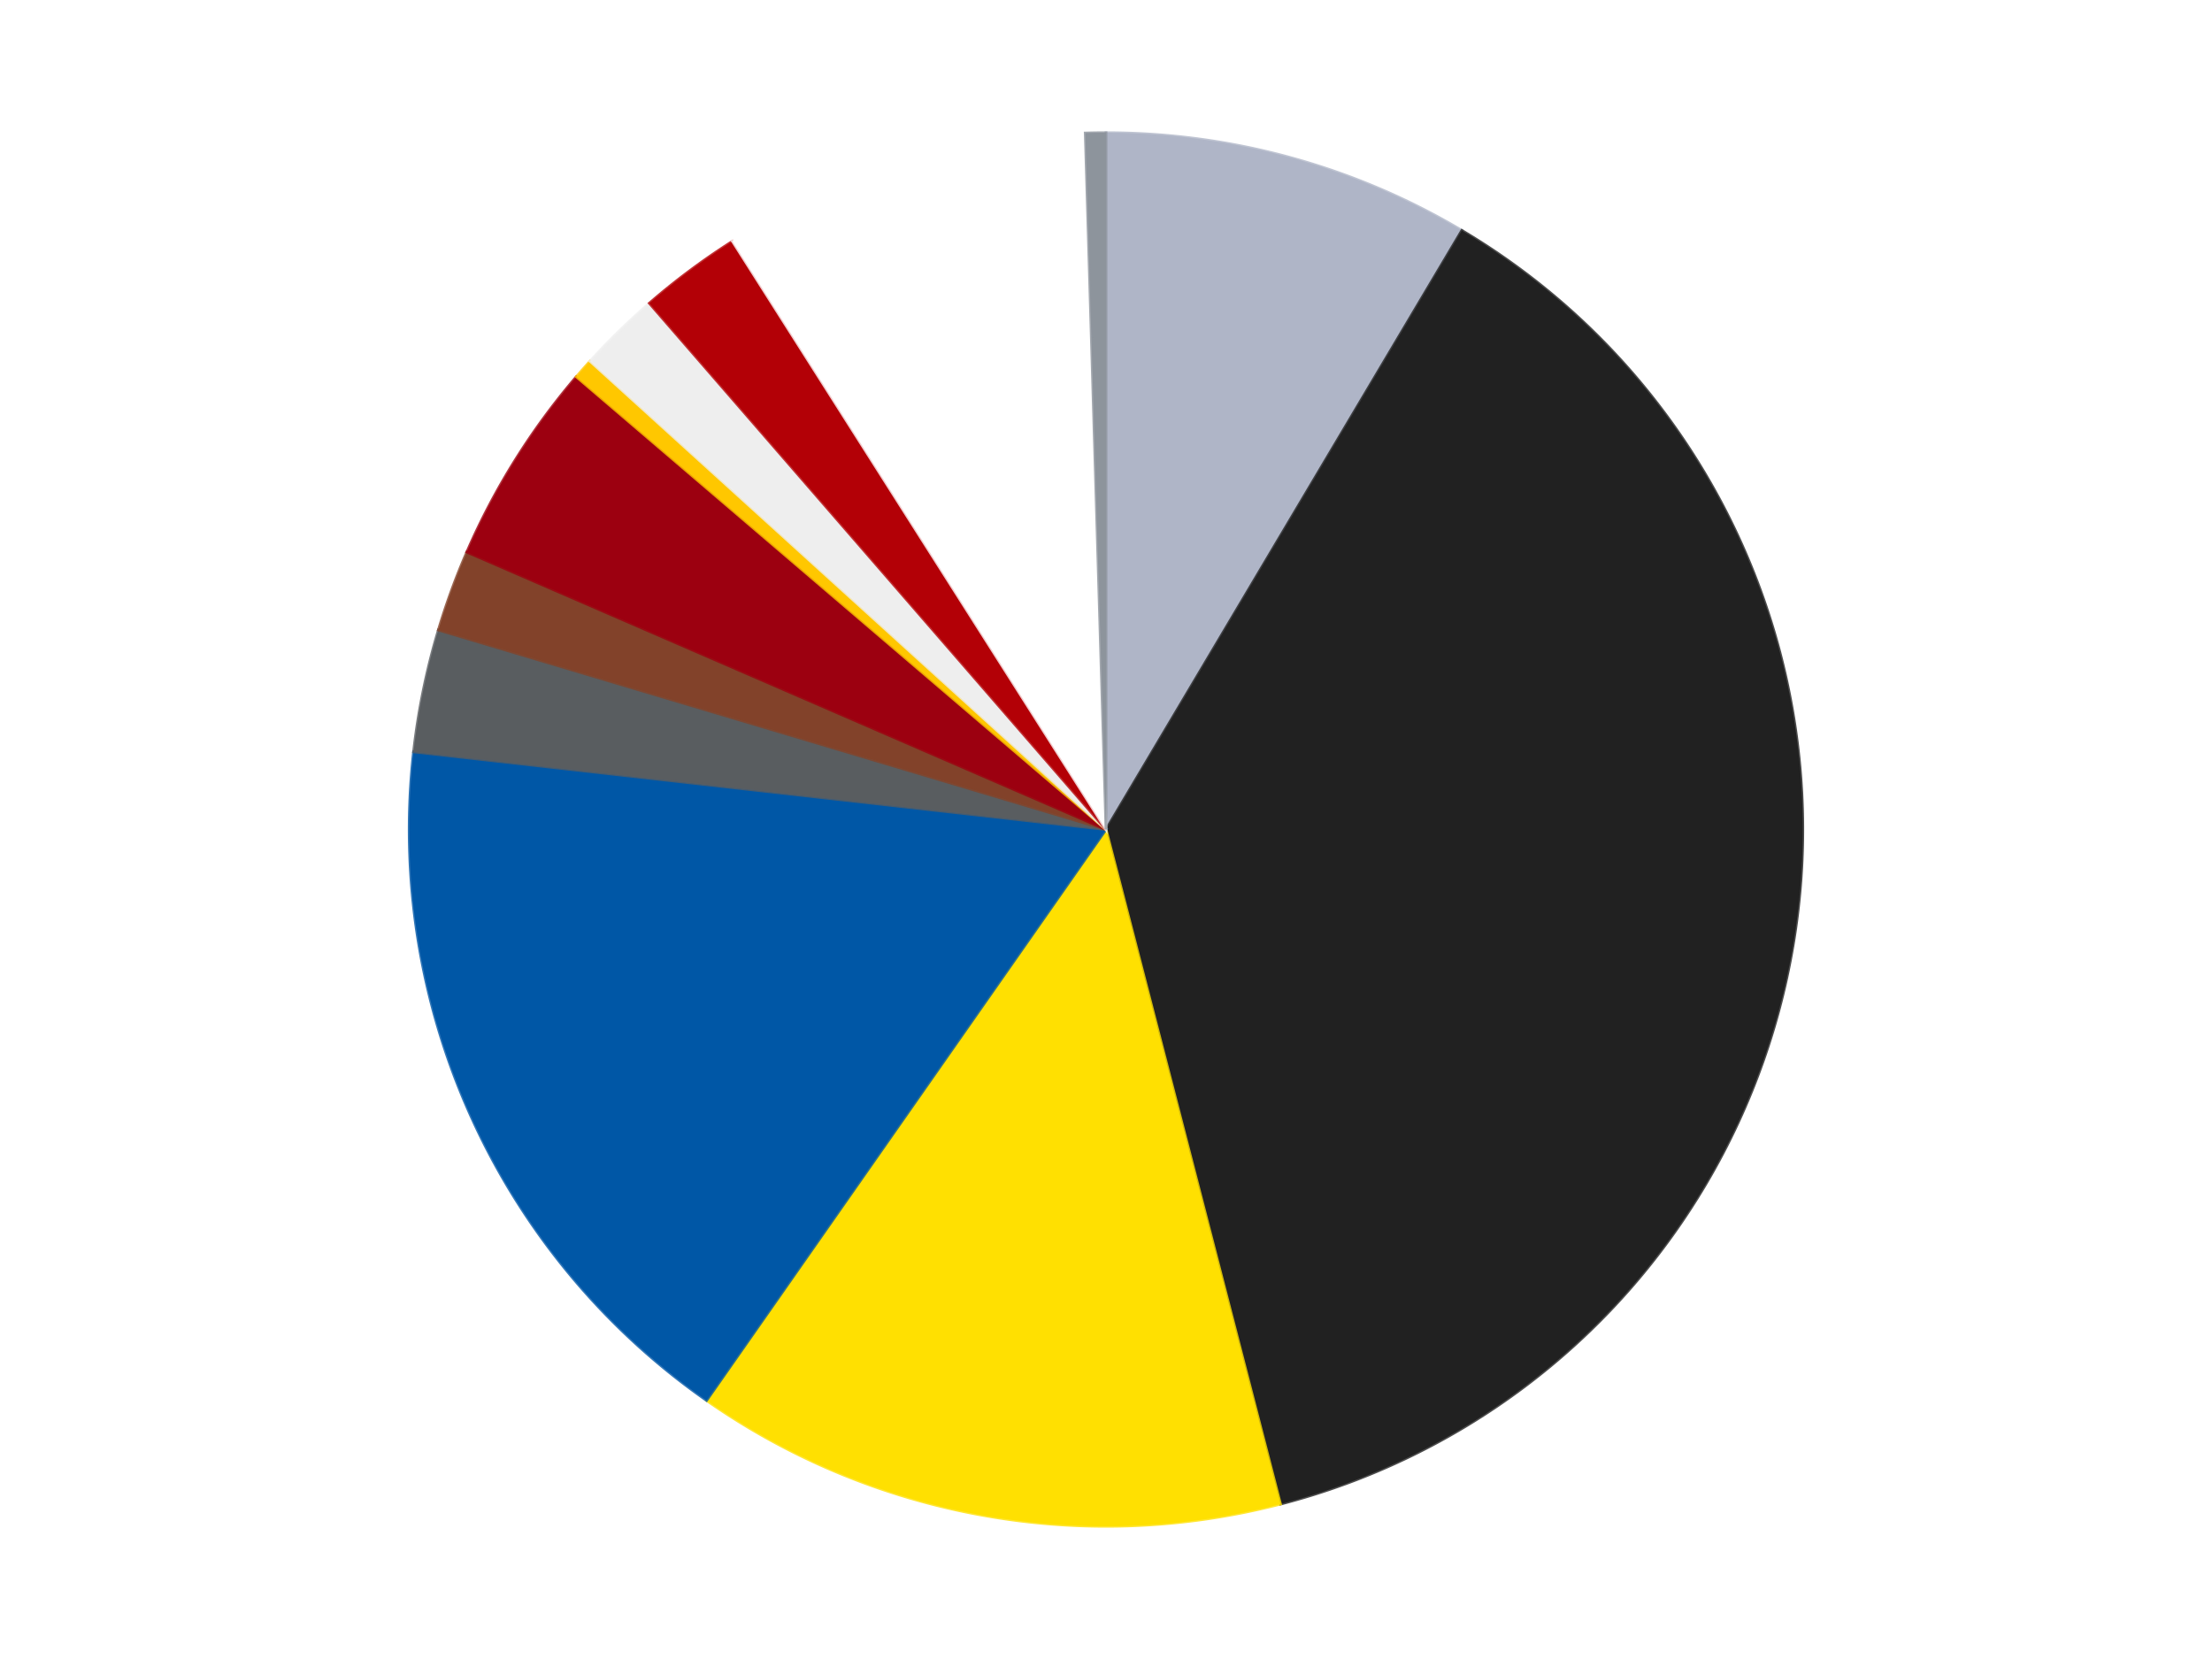 <?xml version='1.0' encoding='utf-8'?>
<svg xmlns="http://www.w3.org/2000/svg" xmlns:xlink="http://www.w3.org/1999/xlink" id="chart-58f73119-a5cf-4a56-9b86-d27fd6e133dd" class="pygal-chart" viewBox="0 0 800 600"><!--Generated with pygal 3.0.4 (lxml) ©Kozea 2012-2016 on 2024-07-06--><!--http://pygal.org--><!--http://github.com/Kozea/pygal--><defs><style type="text/css">#chart-58f73119-a5cf-4a56-9b86-d27fd6e133dd{-webkit-user-select:none;-webkit-font-smoothing:antialiased;font-family:Consolas,"Liberation Mono",Menlo,Courier,monospace}#chart-58f73119-a5cf-4a56-9b86-d27fd6e133dd .title{font-family:Consolas,"Liberation Mono",Menlo,Courier,monospace;font-size:16px}#chart-58f73119-a5cf-4a56-9b86-d27fd6e133dd .legends .legend text{font-family:Consolas,"Liberation Mono",Menlo,Courier,monospace;font-size:14px}#chart-58f73119-a5cf-4a56-9b86-d27fd6e133dd .axis text{font-family:Consolas,"Liberation Mono",Menlo,Courier,monospace;font-size:10px}#chart-58f73119-a5cf-4a56-9b86-d27fd6e133dd .axis text.major{font-family:Consolas,"Liberation Mono",Menlo,Courier,monospace;font-size:10px}#chart-58f73119-a5cf-4a56-9b86-d27fd6e133dd .text-overlay text.value{font-family:Consolas,"Liberation Mono",Menlo,Courier,monospace;font-size:16px}#chart-58f73119-a5cf-4a56-9b86-d27fd6e133dd .text-overlay text.label{font-family:Consolas,"Liberation Mono",Menlo,Courier,monospace;font-size:10px}#chart-58f73119-a5cf-4a56-9b86-d27fd6e133dd .tooltip{font-family:Consolas,"Liberation Mono",Menlo,Courier,monospace;font-size:14px}#chart-58f73119-a5cf-4a56-9b86-d27fd6e133dd text.no_data{font-family:Consolas,"Liberation Mono",Menlo,Courier,monospace;font-size:64px}
#chart-58f73119-a5cf-4a56-9b86-d27fd6e133dd{background-color:transparent}#chart-58f73119-a5cf-4a56-9b86-d27fd6e133dd path,#chart-58f73119-a5cf-4a56-9b86-d27fd6e133dd line,#chart-58f73119-a5cf-4a56-9b86-d27fd6e133dd rect,#chart-58f73119-a5cf-4a56-9b86-d27fd6e133dd circle{-webkit-transition:150ms;-moz-transition:150ms;transition:150ms}#chart-58f73119-a5cf-4a56-9b86-d27fd6e133dd .graph &gt; .background{fill:transparent}#chart-58f73119-a5cf-4a56-9b86-d27fd6e133dd .plot &gt; .background{fill:transparent}#chart-58f73119-a5cf-4a56-9b86-d27fd6e133dd .graph{fill:rgba(0,0,0,.87)}#chart-58f73119-a5cf-4a56-9b86-d27fd6e133dd text.no_data{fill:rgba(0,0,0,1)}#chart-58f73119-a5cf-4a56-9b86-d27fd6e133dd .title{fill:rgba(0,0,0,1)}#chart-58f73119-a5cf-4a56-9b86-d27fd6e133dd .legends .legend text{fill:rgba(0,0,0,.87)}#chart-58f73119-a5cf-4a56-9b86-d27fd6e133dd .legends .legend:hover text{fill:rgba(0,0,0,1)}#chart-58f73119-a5cf-4a56-9b86-d27fd6e133dd .axis .line{stroke:rgba(0,0,0,1)}#chart-58f73119-a5cf-4a56-9b86-d27fd6e133dd .axis .guide.line{stroke:rgba(0,0,0,.54)}#chart-58f73119-a5cf-4a56-9b86-d27fd6e133dd .axis .major.line{stroke:rgba(0,0,0,.87)}#chart-58f73119-a5cf-4a56-9b86-d27fd6e133dd .axis text.major{fill:rgba(0,0,0,1)}#chart-58f73119-a5cf-4a56-9b86-d27fd6e133dd .axis.y .guides:hover .guide.line,#chart-58f73119-a5cf-4a56-9b86-d27fd6e133dd .line-graph .axis.x .guides:hover .guide.line,#chart-58f73119-a5cf-4a56-9b86-d27fd6e133dd .stackedline-graph .axis.x .guides:hover .guide.line,#chart-58f73119-a5cf-4a56-9b86-d27fd6e133dd .xy-graph .axis.x .guides:hover .guide.line{stroke:rgba(0,0,0,1)}#chart-58f73119-a5cf-4a56-9b86-d27fd6e133dd .axis .guides:hover text{fill:rgba(0,0,0,1)}#chart-58f73119-a5cf-4a56-9b86-d27fd6e133dd .reactive{fill-opacity:1.0;stroke-opacity:.8;stroke-width:1}#chart-58f73119-a5cf-4a56-9b86-d27fd6e133dd .ci{stroke:rgba(0,0,0,.87)}#chart-58f73119-a5cf-4a56-9b86-d27fd6e133dd .reactive.active,#chart-58f73119-a5cf-4a56-9b86-d27fd6e133dd .active .reactive{fill-opacity:0.6;stroke-opacity:.9;stroke-width:4}#chart-58f73119-a5cf-4a56-9b86-d27fd6e133dd .ci .reactive.active{stroke-width:1.5}#chart-58f73119-a5cf-4a56-9b86-d27fd6e133dd .series text{fill:rgba(0,0,0,1)}#chart-58f73119-a5cf-4a56-9b86-d27fd6e133dd .tooltip rect{fill:transparent;stroke:rgba(0,0,0,1);-webkit-transition:opacity 150ms;-moz-transition:opacity 150ms;transition:opacity 150ms}#chart-58f73119-a5cf-4a56-9b86-d27fd6e133dd .tooltip .label{fill:rgba(0,0,0,.87)}#chart-58f73119-a5cf-4a56-9b86-d27fd6e133dd .tooltip .label{fill:rgba(0,0,0,.87)}#chart-58f73119-a5cf-4a56-9b86-d27fd6e133dd .tooltip .legend{font-size:.8em;fill:rgba(0,0,0,.54)}#chart-58f73119-a5cf-4a56-9b86-d27fd6e133dd .tooltip .x_label{font-size:.6em;fill:rgba(0,0,0,1)}#chart-58f73119-a5cf-4a56-9b86-d27fd6e133dd .tooltip .xlink{font-size:.5em;text-decoration:underline}#chart-58f73119-a5cf-4a56-9b86-d27fd6e133dd .tooltip .value{font-size:1.5em}#chart-58f73119-a5cf-4a56-9b86-d27fd6e133dd .bound{font-size:.5em}#chart-58f73119-a5cf-4a56-9b86-d27fd6e133dd .max-value{font-size:.75em;fill:rgba(0,0,0,.54)}#chart-58f73119-a5cf-4a56-9b86-d27fd6e133dd .map-element{fill:transparent;stroke:rgba(0,0,0,.54) !important}#chart-58f73119-a5cf-4a56-9b86-d27fd6e133dd .map-element .reactive{fill-opacity:inherit;stroke-opacity:inherit}#chart-58f73119-a5cf-4a56-9b86-d27fd6e133dd .color-0,#chart-58f73119-a5cf-4a56-9b86-d27fd6e133dd .color-0 a:visited{stroke:#F44336;fill:#F44336}#chart-58f73119-a5cf-4a56-9b86-d27fd6e133dd .color-1,#chart-58f73119-a5cf-4a56-9b86-d27fd6e133dd .color-1 a:visited{stroke:#3F51B5;fill:#3F51B5}#chart-58f73119-a5cf-4a56-9b86-d27fd6e133dd .color-2,#chart-58f73119-a5cf-4a56-9b86-d27fd6e133dd .color-2 a:visited{stroke:#009688;fill:#009688}#chart-58f73119-a5cf-4a56-9b86-d27fd6e133dd .color-3,#chart-58f73119-a5cf-4a56-9b86-d27fd6e133dd .color-3 a:visited{stroke:#FFC107;fill:#FFC107}#chart-58f73119-a5cf-4a56-9b86-d27fd6e133dd .color-4,#chart-58f73119-a5cf-4a56-9b86-d27fd6e133dd .color-4 a:visited{stroke:#FF5722;fill:#FF5722}#chart-58f73119-a5cf-4a56-9b86-d27fd6e133dd .color-5,#chart-58f73119-a5cf-4a56-9b86-d27fd6e133dd .color-5 a:visited{stroke:#9C27B0;fill:#9C27B0}#chart-58f73119-a5cf-4a56-9b86-d27fd6e133dd .color-6,#chart-58f73119-a5cf-4a56-9b86-d27fd6e133dd .color-6 a:visited{stroke:#03A9F4;fill:#03A9F4}#chart-58f73119-a5cf-4a56-9b86-d27fd6e133dd .color-7,#chart-58f73119-a5cf-4a56-9b86-d27fd6e133dd .color-7 a:visited{stroke:#8BC34A;fill:#8BC34A}#chart-58f73119-a5cf-4a56-9b86-d27fd6e133dd .color-8,#chart-58f73119-a5cf-4a56-9b86-d27fd6e133dd .color-8 a:visited{stroke:#FF9800;fill:#FF9800}#chart-58f73119-a5cf-4a56-9b86-d27fd6e133dd .color-9,#chart-58f73119-a5cf-4a56-9b86-d27fd6e133dd .color-9 a:visited{stroke:#E91E63;fill:#E91E63}#chart-58f73119-a5cf-4a56-9b86-d27fd6e133dd .color-10,#chart-58f73119-a5cf-4a56-9b86-d27fd6e133dd .color-10 a:visited{stroke:#2196F3;fill:#2196F3}#chart-58f73119-a5cf-4a56-9b86-d27fd6e133dd .color-11,#chart-58f73119-a5cf-4a56-9b86-d27fd6e133dd .color-11 a:visited{stroke:#4CAF50;fill:#4CAF50}#chart-58f73119-a5cf-4a56-9b86-d27fd6e133dd .text-overlay .color-0 text{fill:black}#chart-58f73119-a5cf-4a56-9b86-d27fd6e133dd .text-overlay .color-1 text{fill:black}#chart-58f73119-a5cf-4a56-9b86-d27fd6e133dd .text-overlay .color-2 text{fill:black}#chart-58f73119-a5cf-4a56-9b86-d27fd6e133dd .text-overlay .color-3 text{fill:black}#chart-58f73119-a5cf-4a56-9b86-d27fd6e133dd .text-overlay .color-4 text{fill:black}#chart-58f73119-a5cf-4a56-9b86-d27fd6e133dd .text-overlay .color-5 text{fill:black}#chart-58f73119-a5cf-4a56-9b86-d27fd6e133dd .text-overlay .color-6 text{fill:black}#chart-58f73119-a5cf-4a56-9b86-d27fd6e133dd .text-overlay .color-7 text{fill:black}#chart-58f73119-a5cf-4a56-9b86-d27fd6e133dd .text-overlay .color-8 text{fill:black}#chart-58f73119-a5cf-4a56-9b86-d27fd6e133dd .text-overlay .color-9 text{fill:black}#chart-58f73119-a5cf-4a56-9b86-d27fd6e133dd .text-overlay .color-10 text{fill:black}#chart-58f73119-a5cf-4a56-9b86-d27fd6e133dd .text-overlay .color-11 text{fill:black}
#chart-58f73119-a5cf-4a56-9b86-d27fd6e133dd text.no_data{text-anchor:middle}#chart-58f73119-a5cf-4a56-9b86-d27fd6e133dd .guide.line{fill:none}#chart-58f73119-a5cf-4a56-9b86-d27fd6e133dd .centered{text-anchor:middle}#chart-58f73119-a5cf-4a56-9b86-d27fd6e133dd .title{text-anchor:middle}#chart-58f73119-a5cf-4a56-9b86-d27fd6e133dd .legends .legend text{fill-opacity:1}#chart-58f73119-a5cf-4a56-9b86-d27fd6e133dd .axis.x text{text-anchor:middle}#chart-58f73119-a5cf-4a56-9b86-d27fd6e133dd .axis.x:not(.web) text[transform]{text-anchor:start}#chart-58f73119-a5cf-4a56-9b86-d27fd6e133dd .axis.x:not(.web) text[transform].backwards{text-anchor:end}#chart-58f73119-a5cf-4a56-9b86-d27fd6e133dd .axis.y text{text-anchor:end}#chart-58f73119-a5cf-4a56-9b86-d27fd6e133dd .axis.y text[transform].backwards{text-anchor:start}#chart-58f73119-a5cf-4a56-9b86-d27fd6e133dd .axis.y2 text{text-anchor:start}#chart-58f73119-a5cf-4a56-9b86-d27fd6e133dd .axis.y2 text[transform].backwards{text-anchor:end}#chart-58f73119-a5cf-4a56-9b86-d27fd6e133dd .axis .guide.line{stroke-dasharray:4,4;stroke:black}#chart-58f73119-a5cf-4a56-9b86-d27fd6e133dd .axis .major.guide.line{stroke-dasharray:6,6;stroke:black}#chart-58f73119-a5cf-4a56-9b86-d27fd6e133dd .horizontal .axis.y .guide.line,#chart-58f73119-a5cf-4a56-9b86-d27fd6e133dd .horizontal .axis.y2 .guide.line,#chart-58f73119-a5cf-4a56-9b86-d27fd6e133dd .vertical .axis.x .guide.line{opacity:0}#chart-58f73119-a5cf-4a56-9b86-d27fd6e133dd .horizontal .axis.always_show .guide.line,#chart-58f73119-a5cf-4a56-9b86-d27fd6e133dd .vertical .axis.always_show .guide.line{opacity:1 !important}#chart-58f73119-a5cf-4a56-9b86-d27fd6e133dd .axis.y .guides:hover .guide.line,#chart-58f73119-a5cf-4a56-9b86-d27fd6e133dd .axis.y2 .guides:hover .guide.line,#chart-58f73119-a5cf-4a56-9b86-d27fd6e133dd .axis.x .guides:hover .guide.line{opacity:1}#chart-58f73119-a5cf-4a56-9b86-d27fd6e133dd .axis .guides:hover text{opacity:1}#chart-58f73119-a5cf-4a56-9b86-d27fd6e133dd .nofill{fill:none}#chart-58f73119-a5cf-4a56-9b86-d27fd6e133dd .subtle-fill{fill-opacity:.2}#chart-58f73119-a5cf-4a56-9b86-d27fd6e133dd .dot{stroke-width:1px;fill-opacity:1;stroke-opacity:1}#chart-58f73119-a5cf-4a56-9b86-d27fd6e133dd .dot.active{stroke-width:5px}#chart-58f73119-a5cf-4a56-9b86-d27fd6e133dd .dot.negative{fill:transparent}#chart-58f73119-a5cf-4a56-9b86-d27fd6e133dd text,#chart-58f73119-a5cf-4a56-9b86-d27fd6e133dd tspan{stroke:none !important}#chart-58f73119-a5cf-4a56-9b86-d27fd6e133dd .series text.active{opacity:1}#chart-58f73119-a5cf-4a56-9b86-d27fd6e133dd .tooltip rect{fill-opacity:.95;stroke-width:.5}#chart-58f73119-a5cf-4a56-9b86-d27fd6e133dd .tooltip text{fill-opacity:1}#chart-58f73119-a5cf-4a56-9b86-d27fd6e133dd .showable{visibility:hidden}#chart-58f73119-a5cf-4a56-9b86-d27fd6e133dd .showable.shown{visibility:visible}#chart-58f73119-a5cf-4a56-9b86-d27fd6e133dd .gauge-background{fill:rgba(229,229,229,1);stroke:none}#chart-58f73119-a5cf-4a56-9b86-d27fd6e133dd .bg-lines{stroke:transparent;stroke-width:2px}</style><script type="text/javascript">window.pygal = window.pygal || {};window.pygal.config = window.pygal.config || {};window.pygal.config['58f73119-a5cf-4a56-9b86-d27fd6e133dd'] = {"allow_interruptions": false, "box_mode": "extremes", "classes": ["pygal-chart"], "css": ["file://style.css", "file://graph.css"], "defs": [], "disable_xml_declaration": false, "dots_size": 2.5, "dynamic_print_values": false, "explicit_size": false, "fill": false, "force_uri_protocol": "https", "formatter": null, "half_pie": false, "height": 600, "include_x_axis": false, "inner_radius": 0, "interpolate": null, "interpolation_parameters": {}, "interpolation_precision": 250, "inverse_y_axis": false, "js": ["//kozea.github.io/pygal.js/2.0.x/pygal-tooltips.min.js"], "legend_at_bottom": false, "legend_at_bottom_columns": null, "legend_box_size": 12, "logarithmic": false, "margin": 20, "margin_bottom": null, "margin_left": null, "margin_right": null, "margin_top": null, "max_scale": 16, "min_scale": 4, "missing_value_fill_truncation": "x", "no_data_text": "No data", "no_prefix": false, "order_min": null, "pretty_print": false, "print_labels": false, "print_values": false, "print_values_position": "center", "print_zeroes": true, "range": null, "rounded_bars": null, "secondary_range": null, "show_dots": true, "show_legend": false, "show_minor_x_labels": true, "show_minor_y_labels": true, "show_only_major_dots": false, "show_x_guides": false, "show_x_labels": true, "show_y_guides": true, "show_y_labels": true, "spacing": 10, "stack_from_top": false, "strict": false, "stroke": true, "stroke_style": null, "style": {"background": "transparent", "ci_colors": [], "colors": ["#F44336", "#3F51B5", "#009688", "#FFC107", "#FF5722", "#9C27B0", "#03A9F4", "#8BC34A", "#FF9800", "#E91E63", "#2196F3", "#4CAF50", "#FFEB3B", "#673AB7", "#00BCD4", "#CDDC39", "#9E9E9E", "#607D8B"], "dot_opacity": "1", "font_family": "Consolas, \"Liberation Mono\", Menlo, Courier, monospace", "foreground": "rgba(0, 0, 0, .87)", "foreground_strong": "rgba(0, 0, 0, 1)", "foreground_subtle": "rgba(0, 0, 0, .54)", "guide_stroke_color": "black", "guide_stroke_dasharray": "4,4", "label_font_family": "Consolas, \"Liberation Mono\", Menlo, Courier, monospace", "label_font_size": 10, "legend_font_family": "Consolas, \"Liberation Mono\", Menlo, Courier, monospace", "legend_font_size": 14, "major_guide_stroke_color": "black", "major_guide_stroke_dasharray": "6,6", "major_label_font_family": "Consolas, \"Liberation Mono\", Menlo, Courier, monospace", "major_label_font_size": 10, "no_data_font_family": "Consolas, \"Liberation Mono\", Menlo, Courier, monospace", "no_data_font_size": 64, "opacity": "1.0", "opacity_hover": "0.6", "plot_background": "transparent", "stroke_opacity": ".8", "stroke_opacity_hover": ".9", "stroke_width": "1", "stroke_width_hover": "4", "title_font_family": "Consolas, \"Liberation Mono\", Menlo, Courier, monospace", "title_font_size": 16, "tooltip_font_family": "Consolas, \"Liberation Mono\", Menlo, Courier, monospace", "tooltip_font_size": 14, "transition": "150ms", "value_background": "rgba(229, 229, 229, 1)", "value_colors": [], "value_font_family": "Consolas, \"Liberation Mono\", Menlo, Courier, monospace", "value_font_size": 16, "value_label_font_family": "Consolas, \"Liberation Mono\", Menlo, Courier, monospace", "value_label_font_size": 10}, "title": null, "tooltip_border_radius": 0, "tooltip_fancy_mode": true, "truncate_label": null, "truncate_legend": null, "width": 800, "x_label_rotation": 0, "x_labels": null, "x_labels_major": null, "x_labels_major_count": null, "x_labels_major_every": null, "x_title": null, "xrange": null, "y_label_rotation": 0, "y_labels": null, "y_labels_major": null, "y_labels_major_count": null, "y_labels_major_every": null, "y_title": null, "zero": 0, "legends": ["Light Bluish Gray", "Black", "Yellow", "Blue", "Dark Bluish Gray", "Reddish Brown", "Trans-Red", "Bright Light Orange", "Trans-Clear", "Red", "White", "Flat Silver"]}</script><script type="text/javascript" xlink:href="https://kozea.github.io/pygal.js/2.0.x/pygal-tooltips.min.js"/></defs><title>Pygal</title><g class="graph pie-graph vertical"><rect x="0" y="0" width="800" height="600" class="background"/><g transform="translate(20, 20)" class="plot"><rect x="0" y="0" width="760" height="560" class="background"/><g class="series serie-0 color-0"><g class="slices"><g class="slice" style="fill: #AFB5C7; stroke: #AFB5C7"><path d="M380 28 A252 252 0 0 1 508.698 63.342 L380 280 A0 0 0 0 0 380 280 z" class="slice reactive tooltip-trigger"/><desc class="value">18</desc><desc class="x centered">413.3656082275089</desc><desc class="y centered">158.49799924442237</desc></g></g></g><g class="series serie-1 color-1"><g class="slices"><g class="slice" style="fill: #212121; stroke: #212121"><path d="M508.698 63.342 A252 252 0 0 1 443.106 523.971 L380 280 A0 0 0 0 0 380 280 z" class="slice reactive tooltip-trigger"/><desc class="value">79</desc><desc class="x centered">504.7416588574553</desc><desc class="y centered">297.7628417065018</desc></g></g></g><g class="series serie-2 color-2"><g class="slices"><g class="slice" style="fill: #FFE001; stroke: #FFE001"><path d="M443.106 523.971 A252 252 0 0 1 235.544 486.486 L380 280 A0 0 0 0 0 380 280 z" class="slice reactive tooltip-trigger"/><desc class="value">29</desc><desc class="x centered">357.6073178829447</desc><desc class="y centered">403.9942248155313</desc></g></g></g><g class="series serie-3 color-3"><g class="slices"><g class="slice" style="fill: #0057A6; stroke: #0057A6"><path d="M235.544 486.486 A252 252 0 0 1 129.57 251.918 L380 280 A0 0 0 0 0 380 280 z" class="slice reactive tooltip-trigger"/><desc class="value">36</desc><desc class="x centered">265.1747701586051</desc><desc class="y centered">331.87645508196215</desc></g></g></g><g class="series serie-4 color-4"><g class="slices"><g class="slice" style="fill: #595D60; stroke: #595D60"><path d="M129.57 251.918 A252 252 0 0 1 138.547 207.859 L380 280 A0 0 0 0 0 380 280 z" class="slice reactive tooltip-trigger"/><desc class="value">6</desc><desc class="x centered">256.5367649771512</desc><desc class="y centered">254.8438954189483</desc></g></g></g><g class="series serie-5 color-5"><g class="slices"><g class="slice" style="fill: #82422A; stroke: #82422A"><path d="M138.547 207.859 A252 252 0 0 1 148.83 179.678 L380 280 A0 0 0 0 0 380 280 z" class="slice reactive tooltip-trigger"/><desc class="value">4</desc><desc class="x centered">261.634416802933</desc><desc class="y centered">236.80753868534217</desc></g></g></g><g class="series serie-6 color-6"><g class="slices"><g class="slice" style="fill: #9C0010; stroke: #9C0010"><path d="M148.83 179.678 A252 252 0 0 1 188.439 116.268 L380 280 A0 0 0 0 0 380 280 z" class="slice reactive tooltip-trigger"/><desc class="value">10</desc><desc class="x centered">273.13489534345246</desc><desc class="y centered">213.24785092040003</desc></g></g></g><g class="series serie-7 color-7"><g class="slices"><g class="slice" style="fill: #FFC700; stroke: #FFC700"><path d="M188.439 116.268 A252 252 0 0 1 193.398 110.637 L380 280 A0 0 0 0 0 380 280 z" class="slice reactive tooltip-trigger"/><desc class="value">1</desc><desc class="x centered">285.4487955850301</desc><desc class="y centered">196.71693002969585</desc></g></g></g><g class="series serie-8 color-8"><g class="slices"><g class="slice" style="fill: #EEEEEE; stroke: #EEEEEE"><path d="M193.398 110.637 A252 252 0 0 1 214.846 89.663 L380 280 A0 0 0 0 0 380 280 z" class="slice reactive tooltip-trigger"/><desc class="value">4</desc><desc class="x centered">291.90499081076155</desc><desc class="y centered">189.91521018535929</desc></g></g></g><g class="series serie-9 color-9"><g class="slices"><g class="slice" style="fill: #B30006; stroke: #B30006"><path d="M214.846 89.663 A252 252 0 0 1 244.908 67.27 L380 280 A0 0 0 0 0 380 280 z" class="slice reactive tooltip-trigger"/><desc class="value">5</desc><desc class="x centered">304.73015362292773</desc><desc class="y centered">178.95322753114803</desc></g></g></g><g class="series serie-10 color-10"><g class="slices"><g class="slice" style="fill: #FFFFFF; stroke: #FFFFFF"><path d="M244.908 67.27 A252 252 0 0 1 372.497 28.112 L380 280 A0 0 0 0 0 380 280 z" class="slice reactive tooltip-trigger"/><desc class="value">18</desc><desc class="x centered">343.03161632969415</desc><desc class="y centered">159.5452839910157</desc></g></g></g><g class="series serie-11 color-11"><g class="slices"><g class="slice" style="fill: #8D949C; stroke: #8D949C"><path d="M372.497 28.112 A252 252 0 0 1 380 28 L380 280 A0 0 0 0 0 380 280 z" class="slice reactive tooltip-trigger"/><desc class="value">1</desc><desc class="x centered">378.1240471599966</desc><desc class="y centered">154.01396584961458</desc></g></g></g></g><g class="titles"/><g transform="translate(20, 20)" class="plot overlay"><g class="series serie-0 color-0"/><g class="series serie-1 color-1"/><g class="series serie-2 color-2"/><g class="series serie-3 color-3"/><g class="series serie-4 color-4"/><g class="series serie-5 color-5"/><g class="series serie-6 color-6"/><g class="series serie-7 color-7"/><g class="series serie-8 color-8"/><g class="series serie-9 color-9"/><g class="series serie-10 color-10"/><g class="series serie-11 color-11"/></g><g transform="translate(20, 20)" class="plot text-overlay"><g class="series serie-0 color-0"/><g class="series serie-1 color-1"/><g class="series serie-2 color-2"/><g class="series serie-3 color-3"/><g class="series serie-4 color-4"/><g class="series serie-5 color-5"/><g class="series serie-6 color-6"/><g class="series serie-7 color-7"/><g class="series serie-8 color-8"/><g class="series serie-9 color-9"/><g class="series serie-10 color-10"/><g class="series serie-11 color-11"/></g><g transform="translate(20, 20)" class="plot tooltip-overlay"><g transform="translate(0 0)" style="opacity: 0" class="tooltip"><rect rx="0" ry="0" width="0" height="0" class="tooltip-box"/><g class="text"/></g></g></g></svg>